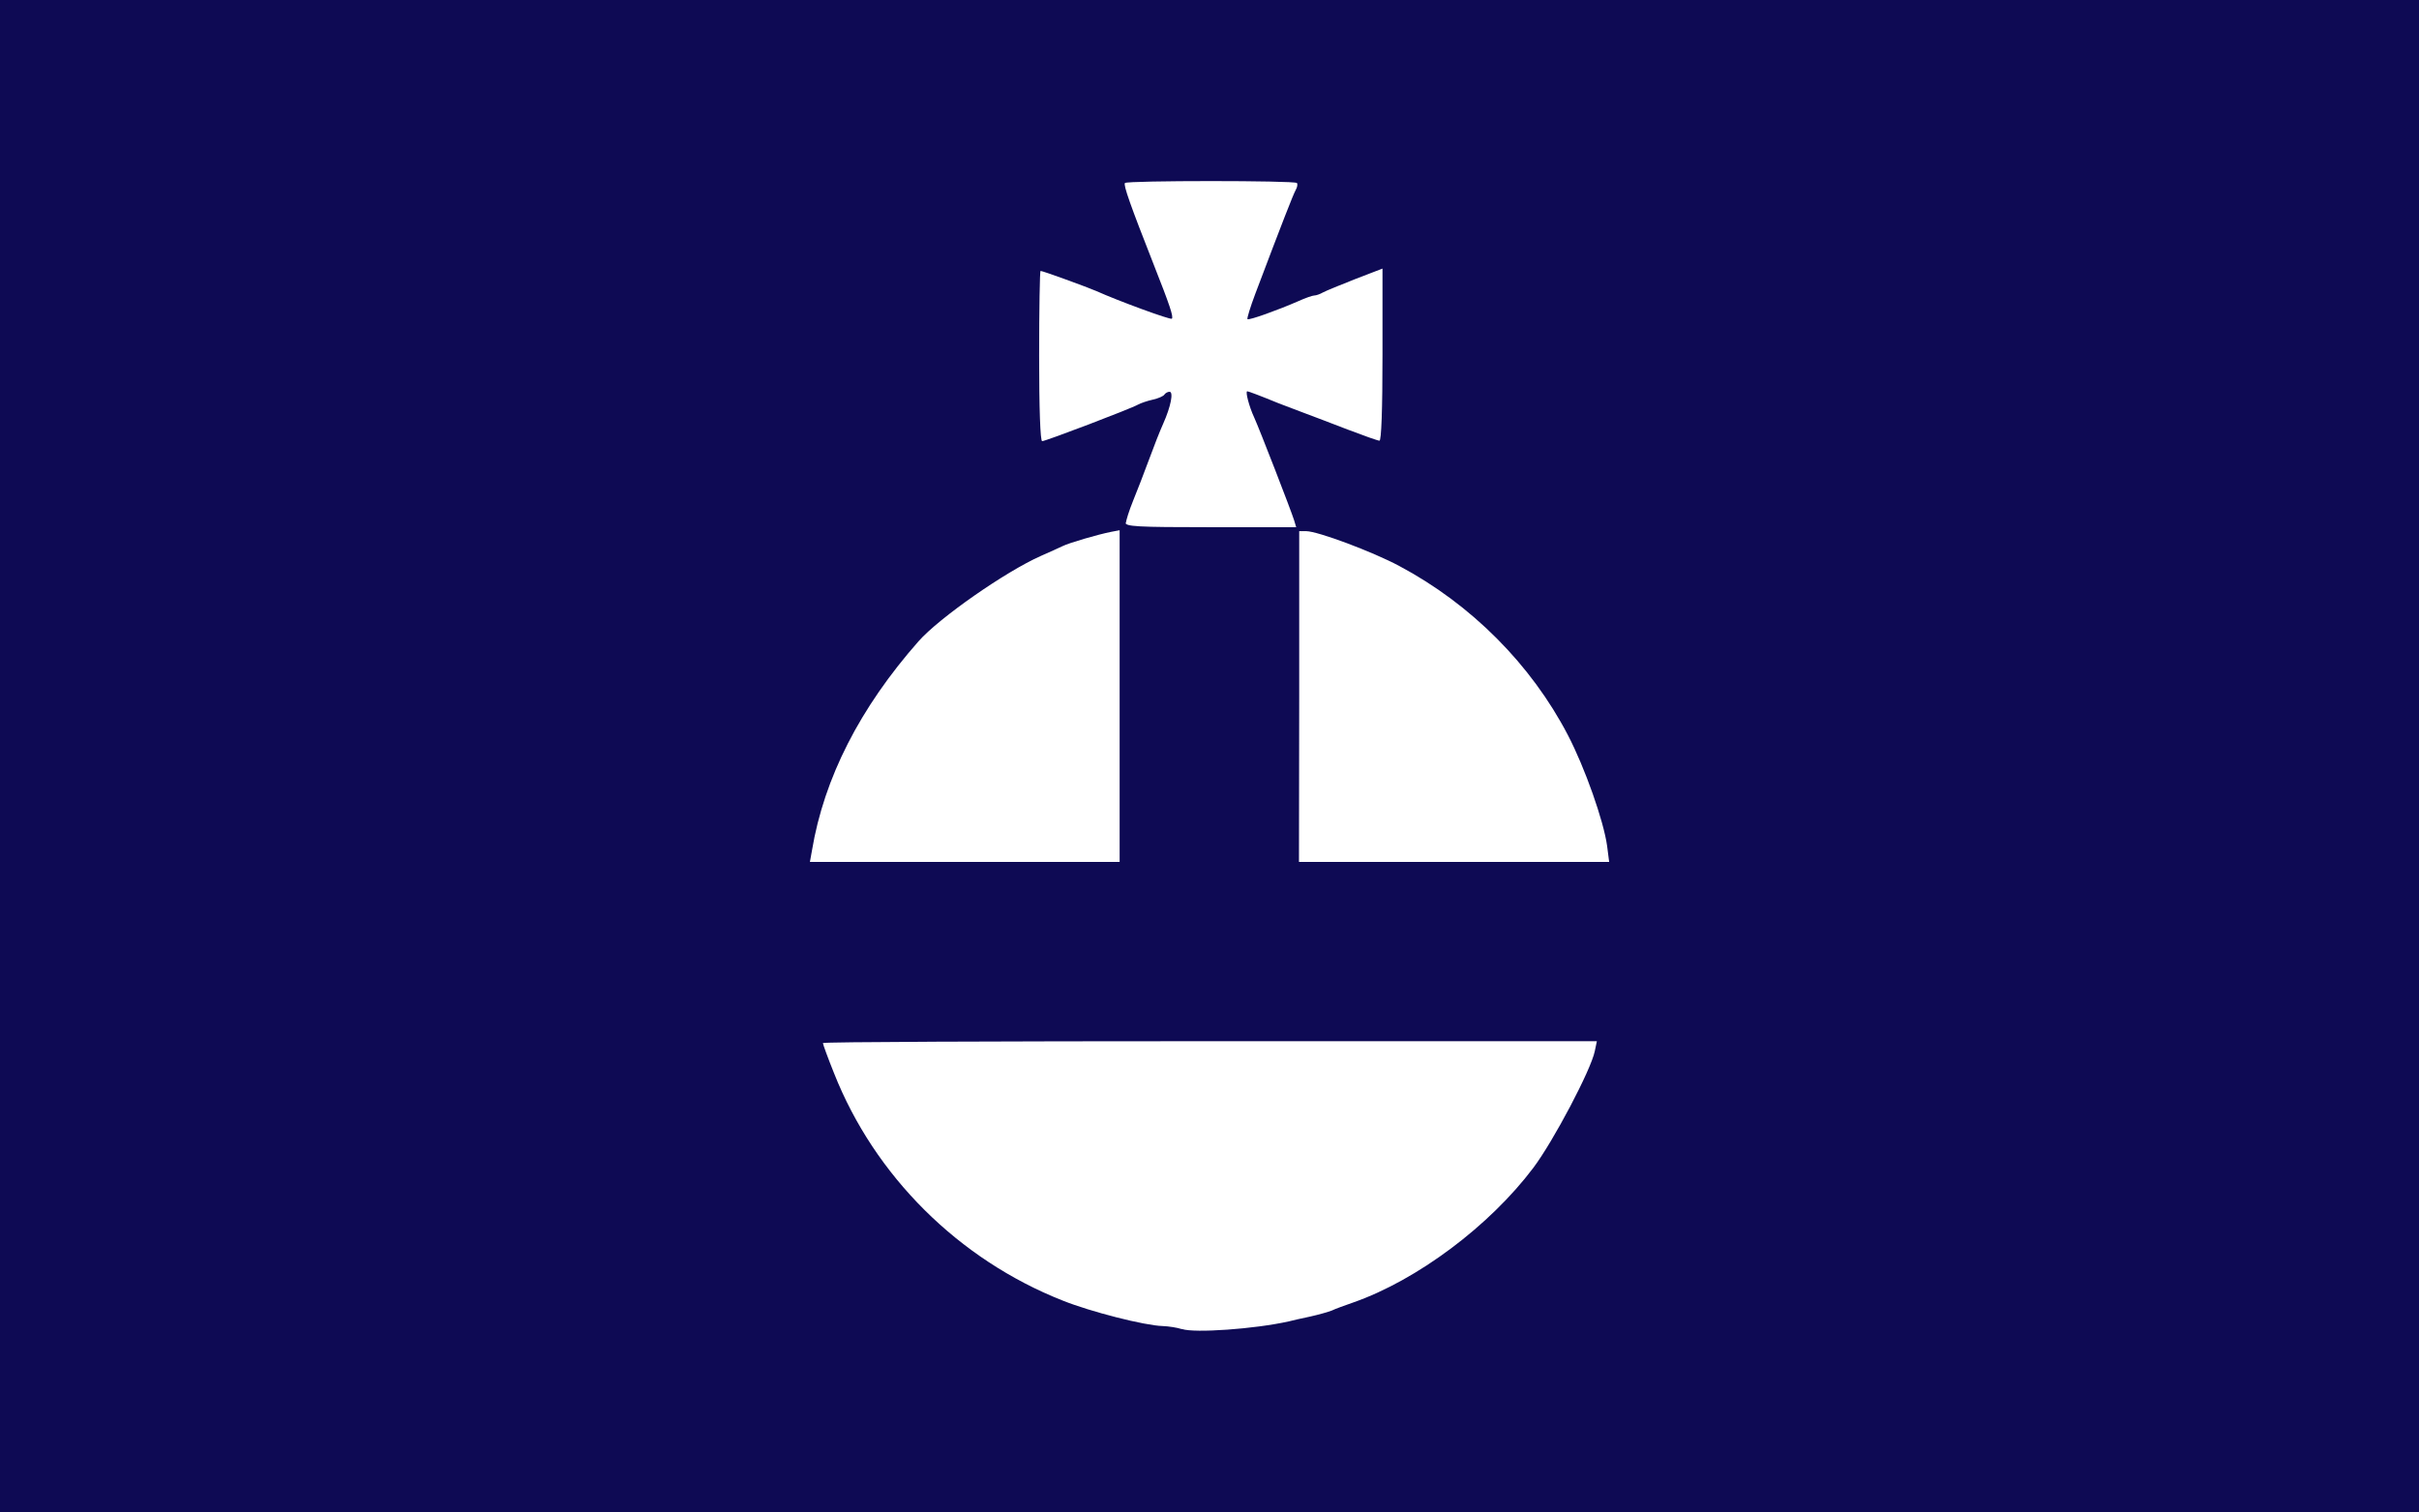 <svg height="652" width="1042.667" xmlns="http://www.w3.org/2000/svg"><path d="m0 0h1042.7v652h-1042.7z" fill="#0e0a54"/><path d="m509.3 573c-1.8-.6-5.5-1.2-8.2-1.3-7.6-.2-30.9-6.1-43.1-11-44.8-17.7-81-53.7-98.5-98-2.7-6.7-4.8-12.5-4.8-13s75-.8 166.8-.8h166.8l-.9 4.3c-1.6 8-17.9 38.9-26.5 50.3-18.9 25.1-50.1 48.4-77.5 58-3.7 1.3-7.9 2.8-9.3 3.5-1.5.6-5.7 1.8-9.3 2.6-3.7.8-7.9 1.7-9.3 2.1-14.8 3.3-40.6 5.1-46 3.3zm-159.3-206.4c5.2-31.2 20.7-61.5 45.9-90.1 9-10.2 37.6-30.1 52.7-36.8 3.7-1.6 7.8-3.5 9.3-4.2 3-1.5 15.5-5.1 21-6.2l3.7-.7v143h-133.5zm210-66.3v-71.3h3c4.9 0 28.5 8.8 40.1 15 31 16.5 56.8 42.4 72.7 72.9 7.4 14.2 15.4 37 16.9 47.7l.9 7h-133.7zm-74.7-74.7c0-1.1 1.4-5.5 3.1-9.7s4.8-12.1 6.8-17.6 4.8-12.6 6.2-15.7c3.3-7.4 4.5-13.7 2.7-13.7-.8 0-1.8.6-2.2 1.2-.4.7-2.7 1.7-5 2.2s-5.2 1.5-6.3 2.1c-3.1 1.8-39.9 15.8-41.4 15.8-.8 0-1.3-13.9-1.3-36.7 0-20.2.3-36.7.6-36.7 1 0 19.9 6.9 24.1 8.7 9.3 4.2 31.9 12.5 32.5 11.9.8-.8-.9-5.8-7.8-23.3-10.1-25.7-13.2-34.4-12.4-35.2 1.1-1.1 73-1.1 74.1 0 .4.4.2 1.8-.5 3-1.1 2-5.5 13.2-17.4 44.7-2.2 5.8-3.7 10.8-3.4 11 .6.6 13.1-3.9 21.8-7.7 3.1-1.4 6.2-2.5 7-2.5s2.5-.6 3.7-1.3c1.3-.7 7.6-3.3 14-5.8l11.7-4.5v37.1c0 24-.5 37.1-1.3 37.1-.7 0-6.9-2.2-13.7-4.8s-15.6-6-19.7-7.5c-4-1.5-8.5-3.2-10-3.8-7.8-3.2-13.1-5.2-13.6-5.2-.9 0 .8 6.6 3 11.3 2.2 4.8 15.9 40.1 17.2 44.3l.9 3h-36.8c-32.1 0-36.8-.3-36.8-2z" fill="#fff" stroke-width="1.333"/></svg>